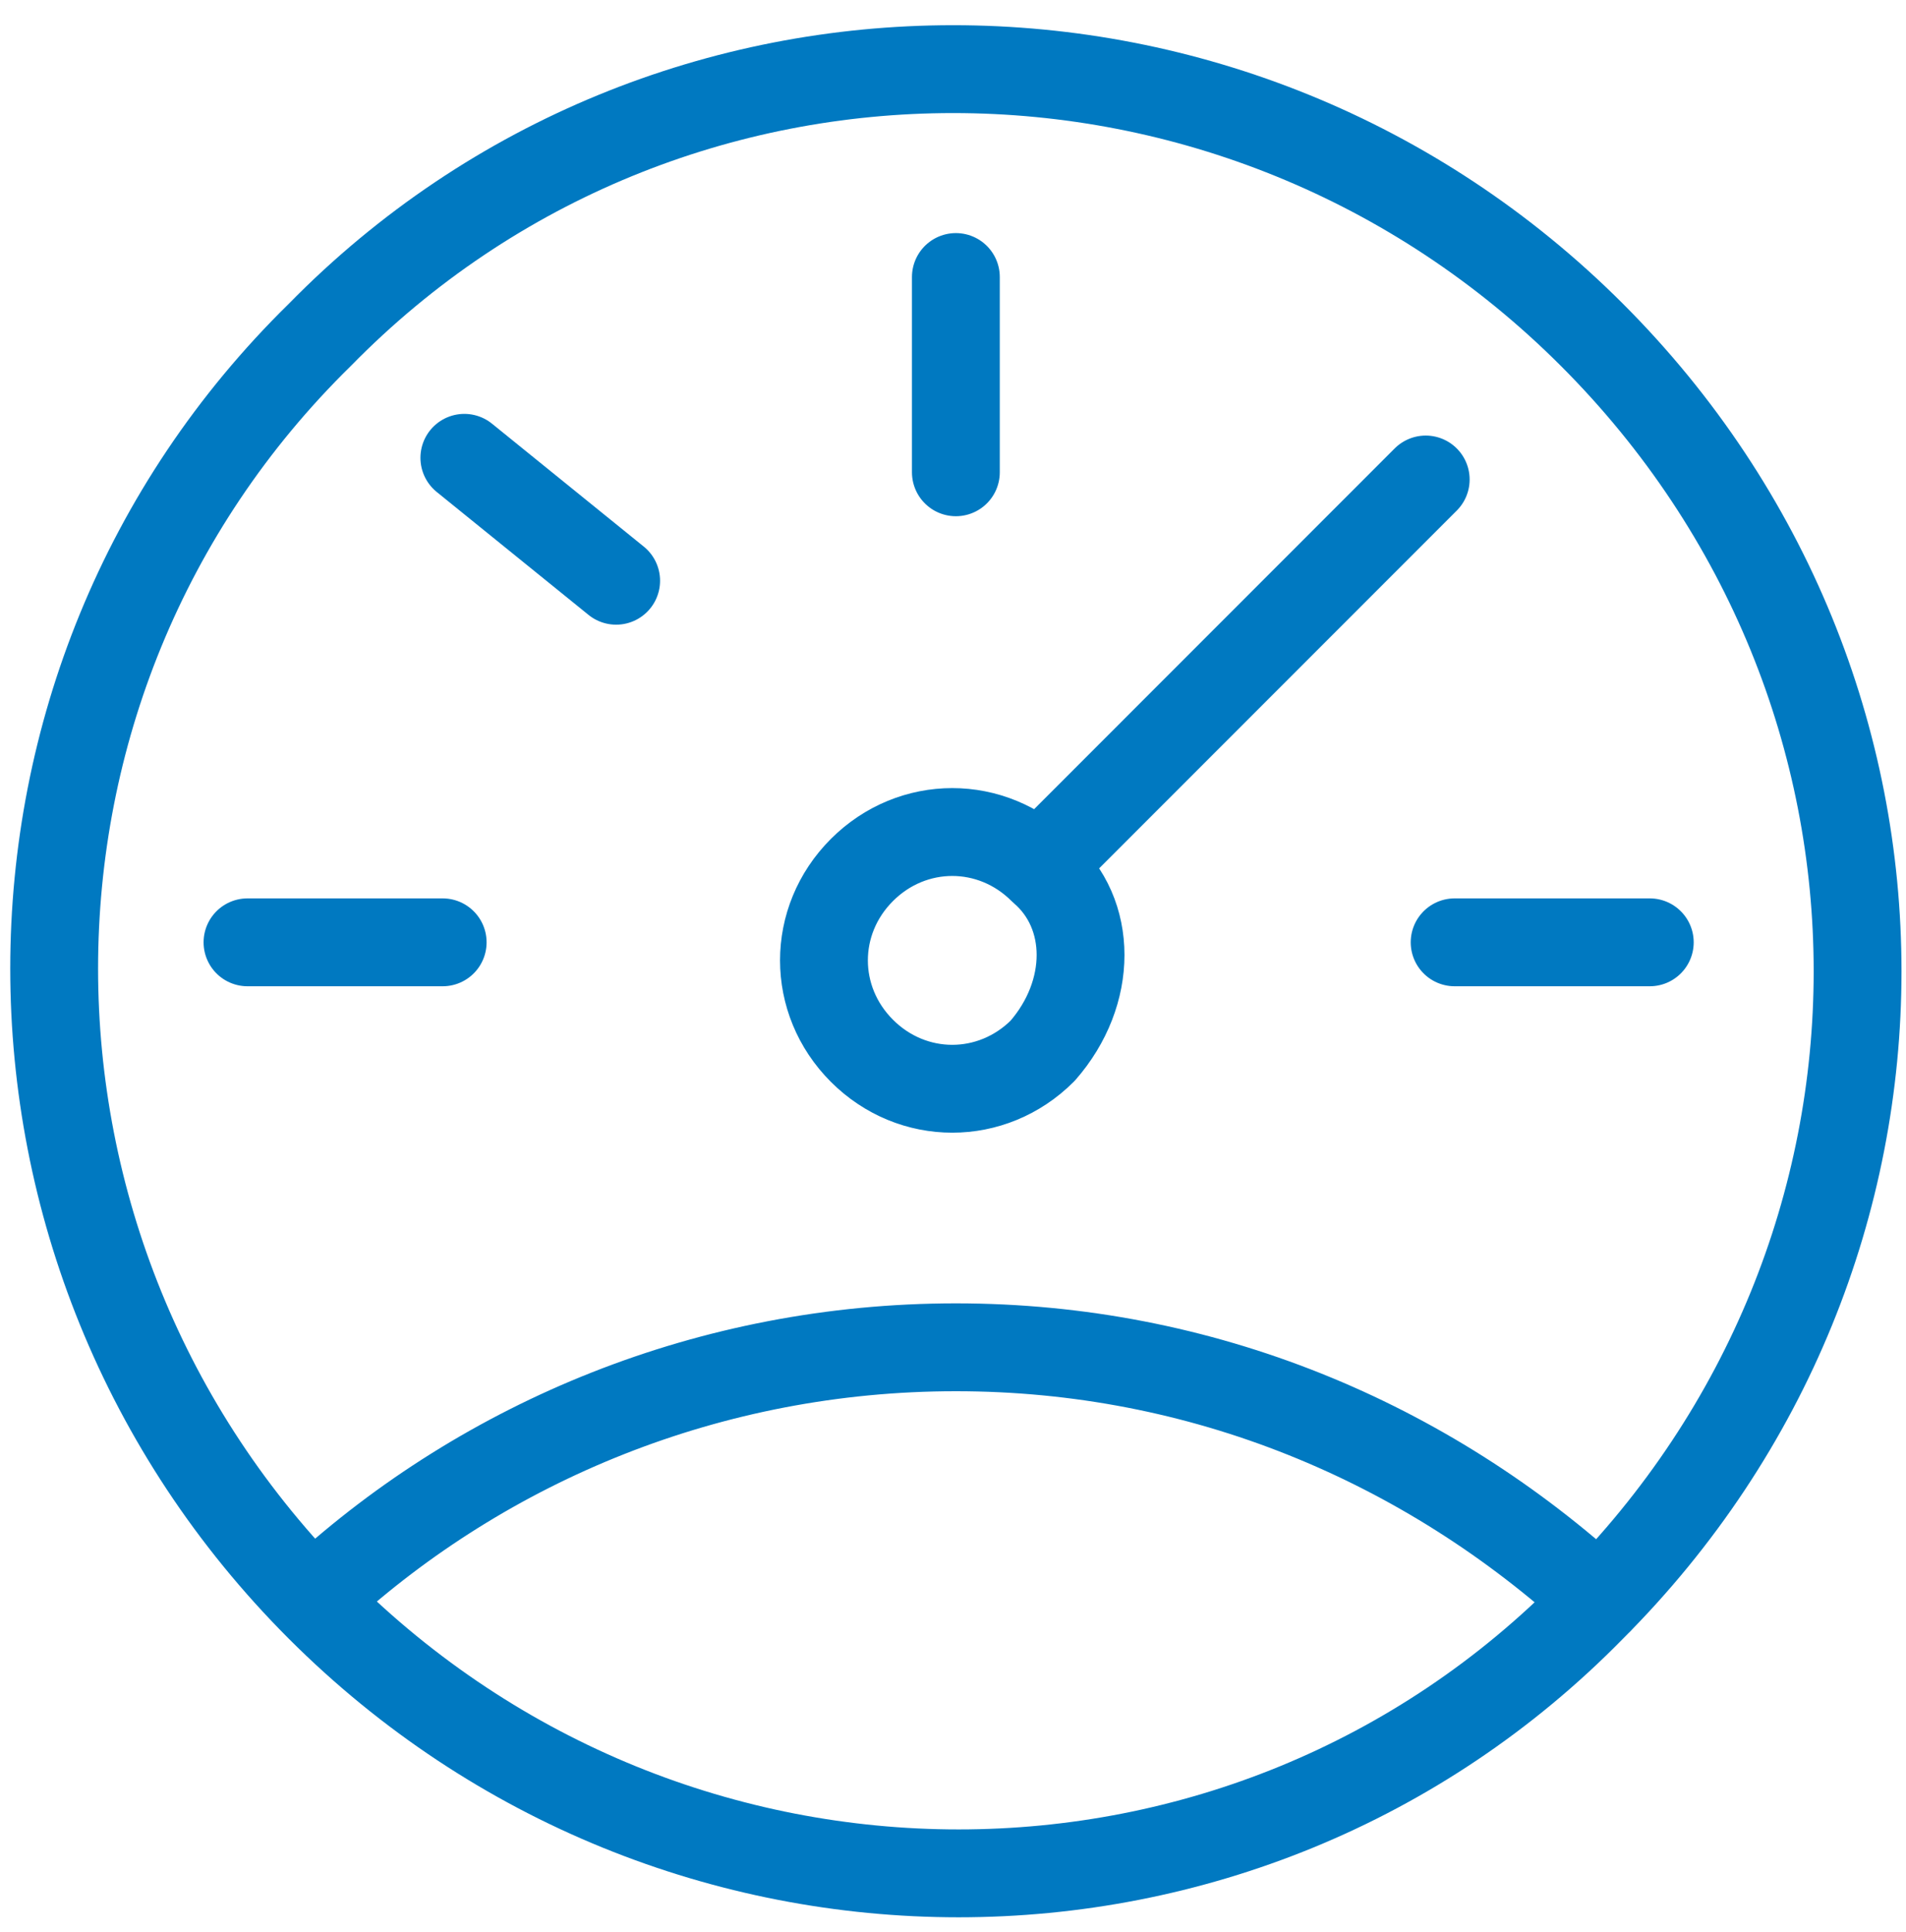 <svg width="75" height="76" viewBox="0 0 75 76" fill="none" xmlns="http://www.w3.org/2000/svg">
<path d="M37.613 10.896V18.576M18.272 18.007L24.245 22.842M9.739 37.064H17.419M57.239 37.064H64.918M56.101 18.86L41.311 33.651M12.584 62.662C19.125 56.689 27.943 52.992 37.613 52.992C47.283 52.992 56.101 56.689 62.927 62.947M12.584 63.231C26.52 77.168 48.99 77.168 62.643 63.231C76.579 49.294 76.579 27.109 62.643 13.172C48.706 -0.765 26.236 -0.765 12.584 13.172C-1.353 26.824 -1.353 49.294 12.584 63.231ZM41.026 41.33C39.035 43.321 35.907 43.321 33.916 41.33C31.924 39.339 31.924 36.21 33.916 34.219C35.907 32.228 39.035 32.228 41.026 34.219C43.017 35.926 43.017 39.055 41.026 41.33Z" stroke="#0079C1" stroke-width="3.456" stroke-miterlimit="10" stroke-linecap="round" stroke-linejoin="round"/>
</svg>
